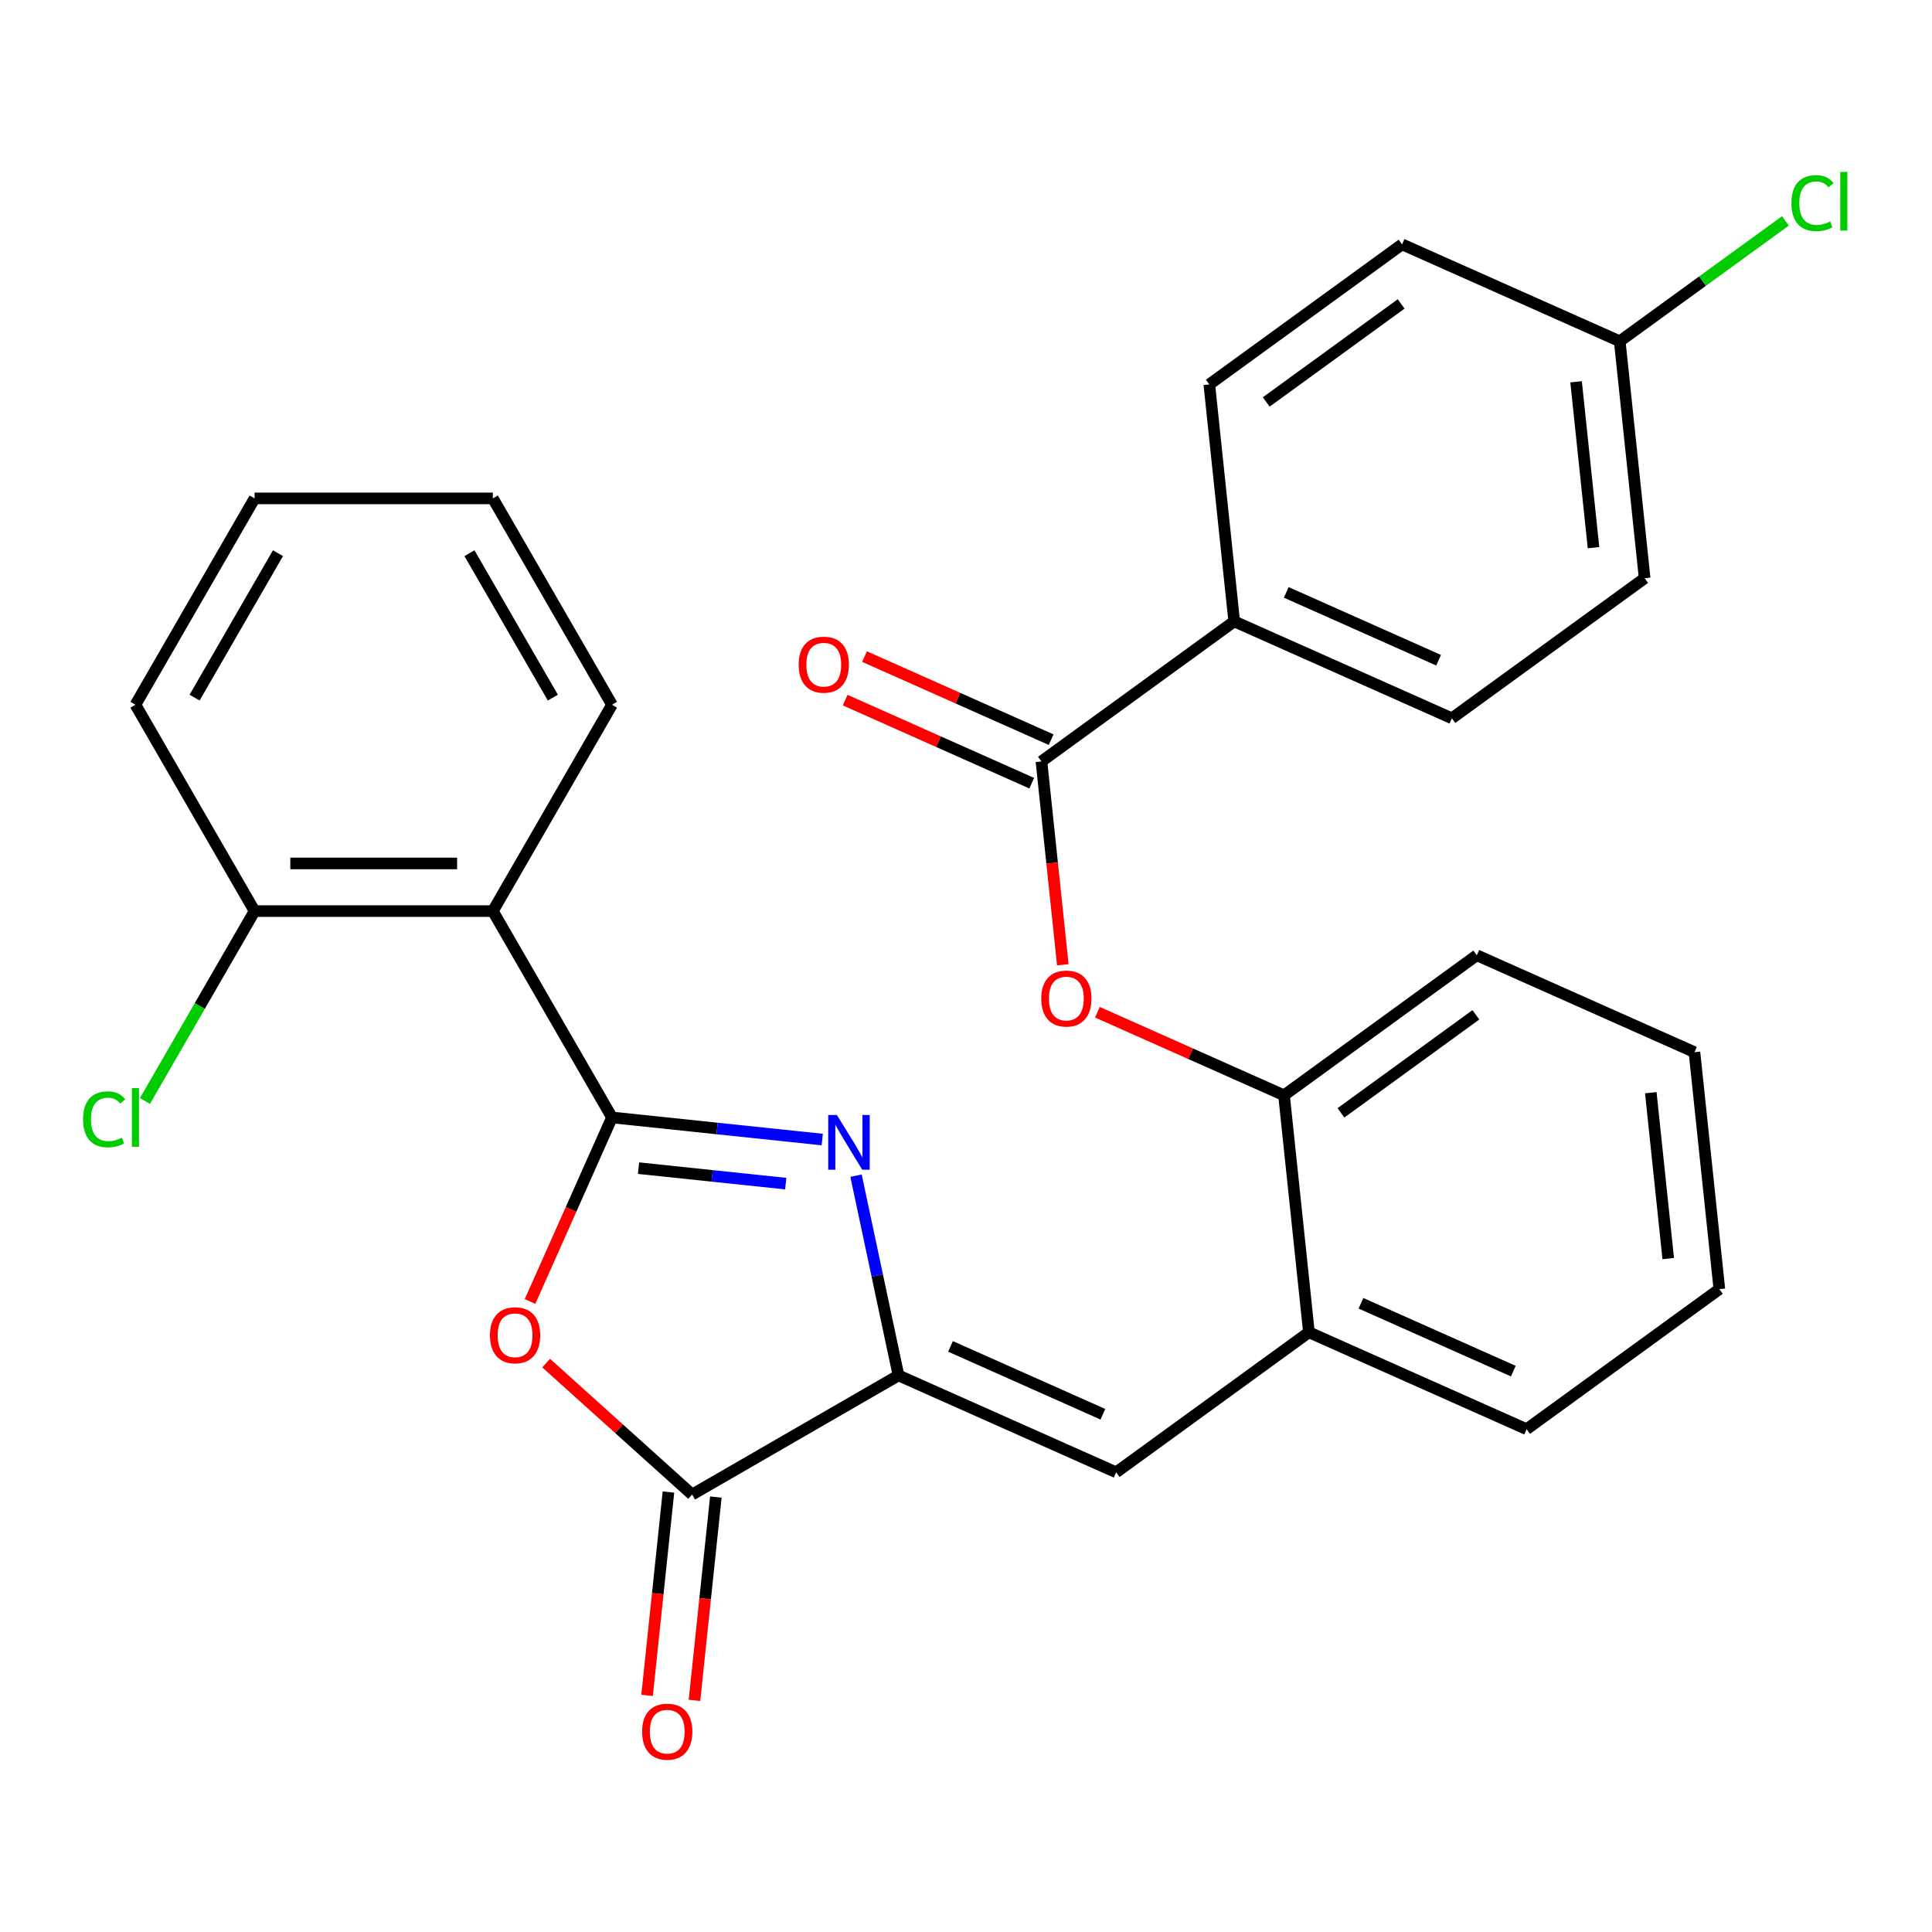 <?xml version='1.0' encoding='iso-8859-1'?>
<svg version='1.1' baseProfile='full'
              xmlns='http://www.w3.org/2000/svg'
                      xmlns:rdkit='http://www.rdkit.org/xml'
                      xmlns:xlink='http://www.w3.org/1999/xlink'
                  xml:space='preserve'
width='1000px' height='1000px' viewBox='0 0 1000 1000'>
<!-- END OF HEADER -->
<rect style='opacity:1.0;fill:#FFFFFF;stroke:none' width='1000' height='1000' x='0' y='0'> </rect>
<path class='bond-0' d='M 316.763,578.387 L 371.178,584.106' style='fill:none;fill-rule:evenodd;stroke:#000000;stroke-width:6px;stroke-linecap:butt;stroke-linejoin:miter;stroke-opacity:1' />
<path class='bond-0' d='M 371.178,584.106 L 425.592,589.825' style='fill:none;fill-rule:evenodd;stroke:#0000FF;stroke-width:6px;stroke-linecap:butt;stroke-linejoin:miter;stroke-opacity:1' />
<path class='bond-0' d='M 330.509,604.633 L 368.599,608.637' style='fill:none;fill-rule:evenodd;stroke:#000000;stroke-width:6px;stroke-linecap:butt;stroke-linejoin:miter;stroke-opacity:1' />
<path class='bond-0' d='M 368.599,608.637 L 406.69,612.64' style='fill:none;fill-rule:evenodd;stroke:#0000FF;stroke-width:6px;stroke-linecap:butt;stroke-linejoin:miter;stroke-opacity:1' />
<path class='bond-2' d='M 316.763,578.387 L 295.556,626.018' style='fill:none;fill-rule:evenodd;stroke:#000000;stroke-width:6px;stroke-linecap:butt;stroke-linejoin:miter;stroke-opacity:1' />
<path class='bond-2' d='M 295.556,626.018 L 274.349,673.649' style='fill:none;fill-rule:evenodd;stroke:#FF0000;stroke-width:6px;stroke-linecap:butt;stroke-linejoin:miter;stroke-opacity:1' />
<path class='bond-4' d='M 316.763,578.387 L 255.099,471.582' style='fill:none;fill-rule:evenodd;stroke:#000000;stroke-width:6px;stroke-linecap:butt;stroke-linejoin:miter;stroke-opacity:1' />
<path class='bond-1' d='M 443.081,608.521 L 454.069,660.216' style='fill:none;fill-rule:evenodd;stroke:#0000FF;stroke-width:6px;stroke-linecap:butt;stroke-linejoin:miter;stroke-opacity:1' />
<path class='bond-1' d='M 454.069,660.216 L 465.057,711.911' style='fill:none;fill-rule:evenodd;stroke:#000000;stroke-width:6px;stroke-linecap:butt;stroke-linejoin:miter;stroke-opacity:1' />
<path class='bond-5' d='M 465.057,711.911 L 577.723,762.073' style='fill:none;fill-rule:evenodd;stroke:#000000;stroke-width:6px;stroke-linecap:butt;stroke-linejoin:miter;stroke-opacity:1' />
<path class='bond-5' d='M 491.989,696.902 L 570.855,732.016' style='fill:none;fill-rule:evenodd;stroke:#000000;stroke-width:6px;stroke-linecap:butt;stroke-linejoin:miter;stroke-opacity:1' />
<path class='bond-29' d='M 465.057,711.911 L 358.252,773.575' style='fill:none;fill-rule:evenodd;stroke:#000000;stroke-width:6px;stroke-linecap:butt;stroke-linejoin:miter;stroke-opacity:1' />
<path class='bond-3' d='M 282.684,705.534 L 320.468,739.555' style='fill:none;fill-rule:evenodd;stroke:#FF0000;stroke-width:6px;stroke-linecap:butt;stroke-linejoin:miter;stroke-opacity:1' />
<path class='bond-3' d='M 320.468,739.555 L 358.252,773.575' style='fill:none;fill-rule:evenodd;stroke:#000000;stroke-width:6px;stroke-linecap:butt;stroke-linejoin:miter;stroke-opacity:1' />
<path class='bond-12' d='M 345.986,772.286 L 340.455,824.911' style='fill:none;fill-rule:evenodd;stroke:#000000;stroke-width:6px;stroke-linecap:butt;stroke-linejoin:miter;stroke-opacity:1' />
<path class='bond-12' d='M 340.455,824.911 L 334.924,877.535' style='fill:none;fill-rule:evenodd;stroke:#FF0000;stroke-width:6px;stroke-linecap:butt;stroke-linejoin:miter;stroke-opacity:1' />
<path class='bond-12' d='M 370.517,774.864 L 364.986,827.489' style='fill:none;fill-rule:evenodd;stroke:#000000;stroke-width:6px;stroke-linecap:butt;stroke-linejoin:miter;stroke-opacity:1' />
<path class='bond-12' d='M 364.986,827.489 L 359.455,880.114' style='fill:none;fill-rule:evenodd;stroke:#FF0000;stroke-width:6px;stroke-linecap:butt;stroke-linejoin:miter;stroke-opacity:1' />
<path class='bond-11' d='M 255.099,471.582 L 131.771,471.582' style='fill:none;fill-rule:evenodd;stroke:#000000;stroke-width:6px;stroke-linecap:butt;stroke-linejoin:miter;stroke-opacity:1' />
<path class='bond-11' d='M 236.6,446.916 L 150.27,446.916' style='fill:none;fill-rule:evenodd;stroke:#000000;stroke-width:6px;stroke-linecap:butt;stroke-linejoin:miter;stroke-opacity:1' />
<path class='bond-21' d='M 255.099,471.582 L 316.763,364.776' style='fill:none;fill-rule:evenodd;stroke:#000000;stroke-width:6px;stroke-linecap:butt;stroke-linejoin:miter;stroke-opacity:1' />
<path class='bond-8' d='M 577.723,762.073 L 677.497,689.583' style='fill:none;fill-rule:evenodd;stroke:#000000;stroke-width:6px;stroke-linecap:butt;stroke-linejoin:miter;stroke-opacity:1' />
<path class='bond-6' d='M 539.049,394.116 L 544.58,446.74' style='fill:none;fill-rule:evenodd;stroke:#000000;stroke-width:6px;stroke-linecap:butt;stroke-linejoin:miter;stroke-opacity:1' />
<path class='bond-6' d='M 544.58,446.74 L 550.111,499.365' style='fill:none;fill-rule:evenodd;stroke:#FF0000;stroke-width:6px;stroke-linecap:butt;stroke-linejoin:miter;stroke-opacity:1' />
<path class='bond-10' d='M 539.049,394.116 L 638.823,321.625' style='fill:none;fill-rule:evenodd;stroke:#000000;stroke-width:6px;stroke-linecap:butt;stroke-linejoin:miter;stroke-opacity:1' />
<path class='bond-13' d='M 544.065,382.849 L 495.774,361.349' style='fill:none;fill-rule:evenodd;stroke:#000000;stroke-width:6px;stroke-linecap:butt;stroke-linejoin:miter;stroke-opacity:1' />
<path class='bond-13' d='M 495.774,361.349 L 447.482,339.848' style='fill:none;fill-rule:evenodd;stroke:#FF0000;stroke-width:6px;stroke-linecap:butt;stroke-linejoin:miter;stroke-opacity:1' />
<path class='bond-13' d='M 534.033,405.382 L 485.741,383.882' style='fill:none;fill-rule:evenodd;stroke:#000000;stroke-width:6px;stroke-linecap:butt;stroke-linejoin:miter;stroke-opacity:1' />
<path class='bond-13' d='M 485.741,383.882 L 437.45,362.381' style='fill:none;fill-rule:evenodd;stroke:#FF0000;stroke-width:6px;stroke-linecap:butt;stroke-linejoin:miter;stroke-opacity:1' />
<path class='bond-7' d='M 568.023,523.929 L 616.315,545.43' style='fill:none;fill-rule:evenodd;stroke:#FF0000;stroke-width:6px;stroke-linecap:butt;stroke-linejoin:miter;stroke-opacity:1' />
<path class='bond-7' d='M 616.315,545.43 L 664.606,566.93' style='fill:none;fill-rule:evenodd;stroke:#000000;stroke-width:6px;stroke-linecap:butt;stroke-linejoin:miter;stroke-opacity:1' />
<path class='bond-9' d='M 677.497,689.583 L 664.606,566.93' style='fill:none;fill-rule:evenodd;stroke:#000000;stroke-width:6px;stroke-linecap:butt;stroke-linejoin:miter;stroke-opacity:1' />
<path class='bond-22' d='M 677.497,689.583 L 790.163,739.745' style='fill:none;fill-rule:evenodd;stroke:#000000;stroke-width:6px;stroke-linecap:butt;stroke-linejoin:miter;stroke-opacity:1' />
<path class='bond-22' d='M 704.43,674.574 L 783.296,709.687' style='fill:none;fill-rule:evenodd;stroke:#000000;stroke-width:6px;stroke-linecap:butt;stroke-linejoin:miter;stroke-opacity:1' />
<path class='bond-23' d='M 664.606,566.93 L 764.38,494.44' style='fill:none;fill-rule:evenodd;stroke:#000000;stroke-width:6px;stroke-linecap:butt;stroke-linejoin:miter;stroke-opacity:1' />
<path class='bond-23' d='M 694.07,576.012 L 763.912,525.268' style='fill:none;fill-rule:evenodd;stroke:#000000;stroke-width:6px;stroke-linecap:butt;stroke-linejoin:miter;stroke-opacity:1' />
<path class='bond-14' d='M 638.823,321.625 L 751.489,371.787' style='fill:none;fill-rule:evenodd;stroke:#000000;stroke-width:6px;stroke-linecap:butt;stroke-linejoin:miter;stroke-opacity:1' />
<path class='bond-14' d='M 665.756,306.617 L 744.622,341.73' style='fill:none;fill-rule:evenodd;stroke:#000000;stroke-width:6px;stroke-linecap:butt;stroke-linejoin:miter;stroke-opacity:1' />
<path class='bond-15' d='M 638.823,321.625 L 625.932,198.973' style='fill:none;fill-rule:evenodd;stroke:#000000;stroke-width:6px;stroke-linecap:butt;stroke-linejoin:miter;stroke-opacity:1' />
<path class='bond-17' d='M 131.771,471.582 L 103.401,520.721' style='fill:none;fill-rule:evenodd;stroke:#000000;stroke-width:6px;stroke-linecap:butt;stroke-linejoin:miter;stroke-opacity:1' />
<path class='bond-17' d='M 103.401,520.721 L 75.03,569.86' style='fill:none;fill-rule:evenodd;stroke:#00CC00;stroke-width:6px;stroke-linecap:butt;stroke-linejoin:miter;stroke-opacity:1' />
<path class='bond-24' d='M 131.771,471.582 L 70.107,364.776' style='fill:none;fill-rule:evenodd;stroke:#000000;stroke-width:6px;stroke-linecap:butt;stroke-linejoin:miter;stroke-opacity:1' />
<path class='bond-19' d='M 751.489,371.787 L 851.264,299.297' style='fill:none;fill-rule:evenodd;stroke:#000000;stroke-width:6px;stroke-linecap:butt;stroke-linejoin:miter;stroke-opacity:1' />
<path class='bond-18' d='M 625.932,198.973 L 725.707,126.482' style='fill:none;fill-rule:evenodd;stroke:#000000;stroke-width:6px;stroke-linecap:butt;stroke-linejoin:miter;stroke-opacity:1' />
<path class='bond-18' d='M 655.396,208.054 L 725.238,157.311' style='fill:none;fill-rule:evenodd;stroke:#000000;stroke-width:6px;stroke-linecap:butt;stroke-linejoin:miter;stroke-opacity:1' />
<path class='bond-16' d='M 838.372,176.645 L 725.707,126.482' style='fill:none;fill-rule:evenodd;stroke:#000000;stroke-width:6px;stroke-linecap:butt;stroke-linejoin:miter;stroke-opacity:1' />
<path class='bond-20' d='M 838.372,176.645 L 881.258,145.486' style='fill:none;fill-rule:evenodd;stroke:#000000;stroke-width:6px;stroke-linecap:butt;stroke-linejoin:miter;stroke-opacity:1' />
<path class='bond-20' d='M 881.258,145.486 L 924.144,114.328' style='fill:none;fill-rule:evenodd;stroke:#00CC00;stroke-width:6px;stroke-linecap:butt;stroke-linejoin:miter;stroke-opacity:1' />
<path class='bond-32' d='M 838.372,176.645 L 851.264,299.297' style='fill:none;fill-rule:evenodd;stroke:#000000;stroke-width:6px;stroke-linecap:butt;stroke-linejoin:miter;stroke-opacity:1' />
<path class='bond-32' d='M 815.776,197.621 L 824.799,283.477' style='fill:none;fill-rule:evenodd;stroke:#000000;stroke-width:6px;stroke-linecap:butt;stroke-linejoin:miter;stroke-opacity:1' />
<path class='bond-25' d='M 316.763,364.776 L 255.099,257.971' style='fill:none;fill-rule:evenodd;stroke:#000000;stroke-width:6px;stroke-linecap:butt;stroke-linejoin:miter;stroke-opacity:1' />
<path class='bond-25' d='M 286.152,361.088 L 242.988,286.325' style='fill:none;fill-rule:evenodd;stroke:#000000;stroke-width:6px;stroke-linecap:butt;stroke-linejoin:miter;stroke-opacity:1' />
<path class='bond-27' d='M 790.163,739.745 L 889.938,667.254' style='fill:none;fill-rule:evenodd;stroke:#000000;stroke-width:6px;stroke-linecap:butt;stroke-linejoin:miter;stroke-opacity:1' />
<path class='bond-31' d='M 764.38,494.44 L 877.046,544.602' style='fill:none;fill-rule:evenodd;stroke:#000000;stroke-width:6px;stroke-linecap:butt;stroke-linejoin:miter;stroke-opacity:1' />
<path class='bond-30' d='M 70.107,364.776 L 131.771,257.971' style='fill:none;fill-rule:evenodd;stroke:#000000;stroke-width:6px;stroke-linecap:butt;stroke-linejoin:miter;stroke-opacity:1' />
<path class='bond-30' d='M 100.718,361.088 L 143.882,286.325' style='fill:none;fill-rule:evenodd;stroke:#000000;stroke-width:6px;stroke-linecap:butt;stroke-linejoin:miter;stroke-opacity:1' />
<path class='bond-28' d='M 255.099,257.971 L 131.771,257.971' style='fill:none;fill-rule:evenodd;stroke:#000000;stroke-width:6px;stroke-linecap:butt;stroke-linejoin:miter;stroke-opacity:1' />
<path class='bond-26' d='M 877.046,544.602 L 889.938,667.254' style='fill:none;fill-rule:evenodd;stroke:#000000;stroke-width:6px;stroke-linecap:butt;stroke-linejoin:miter;stroke-opacity:1' />
<path class='bond-26' d='M 854.449,565.578 L 863.473,651.435' style='fill:none;fill-rule:evenodd;stroke:#000000;stroke-width:6px;stroke-linecap:butt;stroke-linejoin:miter;stroke-opacity:1' />
<path  class='atom-1' d='M 433.156 577.118
L 442.436 592.118
Q 443.356 593.598, 444.836 596.278
Q 446.316 598.958, 446.396 599.118
L 446.396 577.118
L 450.156 577.118
L 450.156 605.438
L 446.276 605.438
L 436.316 589.038
Q 435.156 587.118, 433.916 584.918
Q 432.716 582.718, 432.356 582.038
L 432.356 605.438
L 428.676 605.438
L 428.676 577.118
L 433.156 577.118
' fill='#0000FF'/>
<path  class='atom-3' d='M 253.601 691.133
Q 253.601 684.333, 256.961 680.533
Q 260.321 676.733, 266.601 676.733
Q 272.881 676.733, 276.241 680.533
Q 279.601 684.333, 279.601 691.133
Q 279.601 698.013, 276.201 701.933
Q 272.801 705.813, 266.601 705.813
Q 260.361 705.813, 256.961 701.933
Q 253.601 698.053, 253.601 691.133
M 266.601 702.613
Q 270.921 702.613, 273.241 699.733
Q 275.601 696.813, 275.601 691.133
Q 275.601 685.573, 273.241 682.773
Q 270.921 679.933, 266.601 679.933
Q 262.281 679.933, 259.921 682.733
Q 257.601 685.533, 257.601 691.133
Q 257.601 696.853, 259.921 699.733
Q 262.281 702.613, 266.601 702.613
' fill='#FF0000'/>
<path  class='atom-8' d='M 538.94 516.848
Q 538.94 510.048, 542.3 506.248
Q 545.66 502.448, 551.94 502.448
Q 558.22 502.448, 561.58 506.248
Q 564.94 510.048, 564.94 516.848
Q 564.94 523.728, 561.54 527.648
Q 558.14 531.528, 551.94 531.528
Q 545.7 531.528, 542.3 527.648
Q 538.94 523.768, 538.94 516.848
M 551.94 528.328
Q 556.26 528.328, 558.58 525.448
Q 560.94 522.528, 560.94 516.848
Q 560.94 511.288, 558.58 508.488
Q 556.26 505.648, 551.94 505.648
Q 547.62 505.648, 545.26 508.448
Q 542.94 511.248, 542.94 516.848
Q 542.94 522.568, 545.26 525.448
Q 547.62 528.328, 551.94 528.328
' fill='#FF0000'/>
<path  class='atom-13' d='M 332.36 896.308
Q 332.36 889.508, 335.72 885.708
Q 339.08 881.908, 345.36 881.908
Q 351.64 881.908, 355 885.708
Q 358.36 889.508, 358.36 896.308
Q 358.36 903.188, 354.96 907.108
Q 351.56 910.988, 345.36 910.988
Q 339.12 910.988, 335.72 907.108
Q 332.36 903.228, 332.36 896.308
M 345.36 907.788
Q 349.68 907.788, 352 904.908
Q 354.36 901.988, 354.36 896.308
Q 354.36 890.748, 352 887.948
Q 349.68 885.108, 345.36 885.108
Q 341.04 885.108, 338.68 887.908
Q 336.36 890.708, 336.36 896.308
Q 336.36 902.028, 338.68 904.908
Q 341.04 907.788, 345.36 907.788
' fill='#FF0000'/>
<path  class='atom-14' d='M 413.383 344.034
Q 413.383 337.234, 416.743 333.434
Q 420.103 329.634, 426.383 329.634
Q 432.663 329.634, 436.023 333.434
Q 439.383 337.234, 439.383 344.034
Q 439.383 350.914, 435.983 354.834
Q 432.583 358.714, 426.383 358.714
Q 420.143 358.714, 416.743 354.834
Q 413.383 350.954, 413.383 344.034
M 426.383 355.514
Q 430.703 355.514, 433.023 352.634
Q 435.383 349.714, 435.383 344.034
Q 435.383 338.474, 433.023 335.674
Q 430.703 332.834, 426.383 332.834
Q 422.063 332.834, 419.703 335.634
Q 417.383 338.434, 417.383 344.034
Q 417.383 349.754, 419.703 352.634
Q 422.063 355.514, 426.383 355.514
' fill='#FF0000'/>
<path  class='atom-18' d='M 42.987 579.367
Q 42.987 572.327, 46.267 568.647
Q 49.587 564.927, 55.867 564.927
Q 61.707 564.927, 64.827 569.047
L 62.187 571.207
Q 59.907 568.207, 55.867 568.207
Q 51.587 568.207, 49.307 571.087
Q 47.067 573.927, 47.067 579.367
Q 47.067 584.967, 49.387 587.847
Q 51.747 590.727, 56.307 590.727
Q 59.427 590.727, 63.067 588.847
L 64.187 591.847
Q 62.707 592.807, 60.467 593.367
Q 58.227 593.927, 55.747 593.927
Q 49.587 593.927, 46.267 590.167
Q 42.987 586.407, 42.987 579.367
' fill='#00CC00'/>
<path  class='atom-18' d='M 68.267 563.207
L 71.947 563.207
L 71.947 593.567
L 68.267 593.567
L 68.267 563.207
' fill='#00CC00'/>
<path  class='atom-21' d='M 927.227 105.134
Q 927.227 98.094, 930.507 94.414
Q 933.827 90.694, 940.107 90.694
Q 945.947 90.694, 949.067 94.814
L 946.427 96.974
Q 944.147 93.974, 940.107 93.974
Q 935.827 93.974, 933.547 96.854
Q 931.307 99.694, 931.307 105.134
Q 931.307 110.734, 933.627 113.614
Q 935.987 116.494, 940.547 116.494
Q 943.667 116.494, 947.307 114.614
L 948.427 117.614
Q 946.947 118.574, 944.707 119.134
Q 942.467 119.694, 939.987 119.694
Q 933.827 119.694, 930.507 115.934
Q 927.227 112.174, 927.227 105.134
' fill='#00CC00'/>
<path  class='atom-21' d='M 952.507 88.974
L 956.187 88.974
L 956.187 119.334
L 952.507 119.334
L 952.507 88.974
' fill='#00CC00'/>
</svg>
